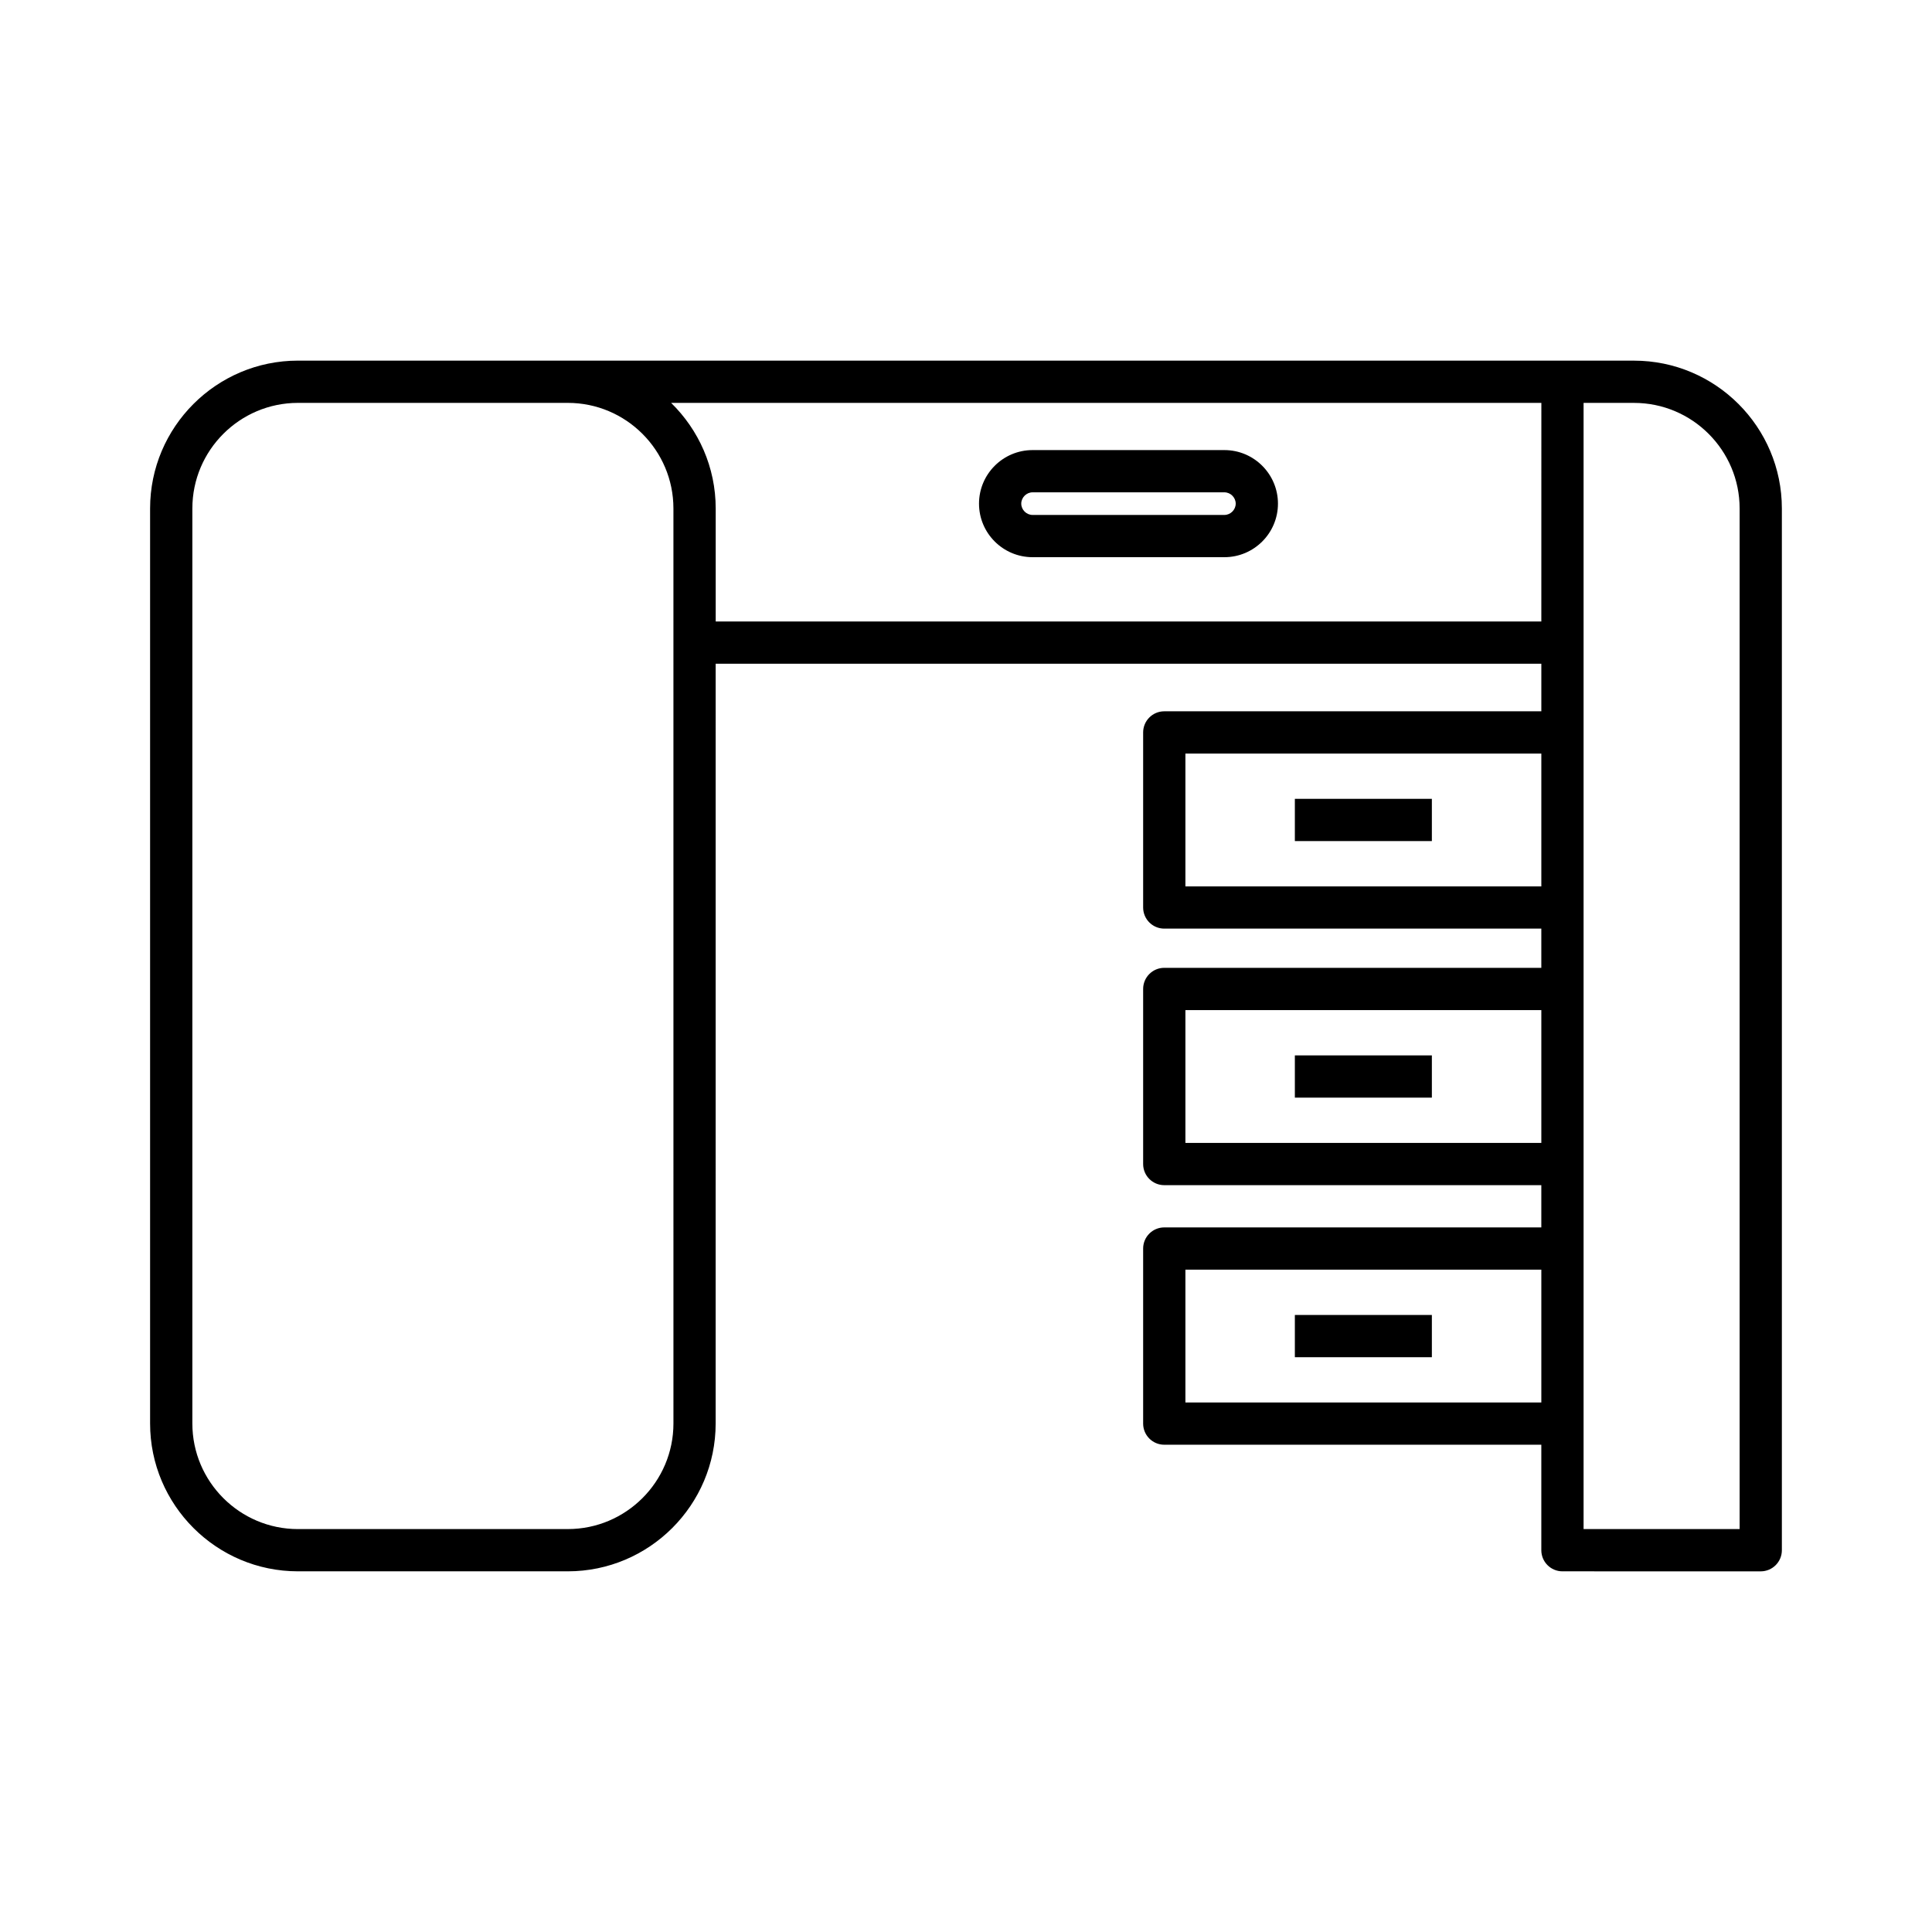<?xml version="1.0" encoding="UTF-8"?>
<!-- Uploaded to: SVG Repo, www.svgrepo.com, Generator: SVG Repo Mixer Tools -->
<svg fill="#000000" width="800px" height="800px" version="1.1" viewBox="144 144 512 512" xmlns="http://www.w3.org/2000/svg">
 <g>
  <path d="m577.03 239.57h-354.07c-21.605 0-39.184 17.578-39.184 39.184v242.48c0 21.605 17.578 39.184 39.184 39.184h71.512c21.605 0 39.184-17.578 39.184-39.184l0.004-201.34h218.81v12.609h-99.926c-3.09 0-5.598 2.508-5.598 5.598v46.395c0 3.09 2.508 5.598 5.598 5.598h99.922v10.391h-99.922c-3.09 0-5.598 2.508-5.598 5.598v46.398c0 3.09 2.508 5.598 5.598 5.598h99.922v11.195h-99.922c-3.09 0-5.598 2.508-5.598 5.598v46.395c0 3.09 2.508 5.598 5.598 5.598h99.922v27.953c0 3.09 2.508 5.598 5.598 5.598l52.551 0.004c3.09 0 5.598-2.508 5.598-5.598v-276.06c0-21.609-17.578-39.188-39.184-39.188zm-24.562 276.1h-94.324v-35.199h94.324zm0-68.785h-94.324v-35.203h94.324zm0-67.984h-94.324v-35.199h94.324zm-230 142.33c0 15.434-12.559 27.988-27.988 27.988l-71.516 0.004c-15.434 0-27.988-12.555-27.988-27.988v-242.48c0-15.434 12.555-27.988 27.988-27.988h71.512c15.434 0 27.988 12.559 27.988 27.988zm230-212.53h-218.8v-29.941c0-10.961-4.535-20.871-11.812-27.988h230.62zm52.551 240.52h-41.355v-298.45h13.367c15.434 0 27.988 12.559 27.988 27.988z"/>
  <path d="m417.64 291.66h50.844c7.824 0 14.188-6.367 14.188-14.191 0-7.824-6.367-14.191-14.188-14.191h-50.844c-7.824 0-14.191 6.367-14.191 14.191 0 7.828 6.367 14.191 14.191 14.191zm0-17.188h50.844c1.625 0 2.992 1.371 2.992 2.996s-1.371 2.996-2.992 2.996h-50.844c-1.625 0-2.996-1.371-2.996-2.996 0-1.621 1.371-2.996 2.996-2.996z"/>
  <path d="m487.15 355.7h36.309v11.195h-36.309z"/>
  <path d="m487.15 423.69h36.309v11.195h-36.309z"/>
  <path d="m487.15 492.48h36.309v11.195h-36.309z"/>
 </g>
</svg>